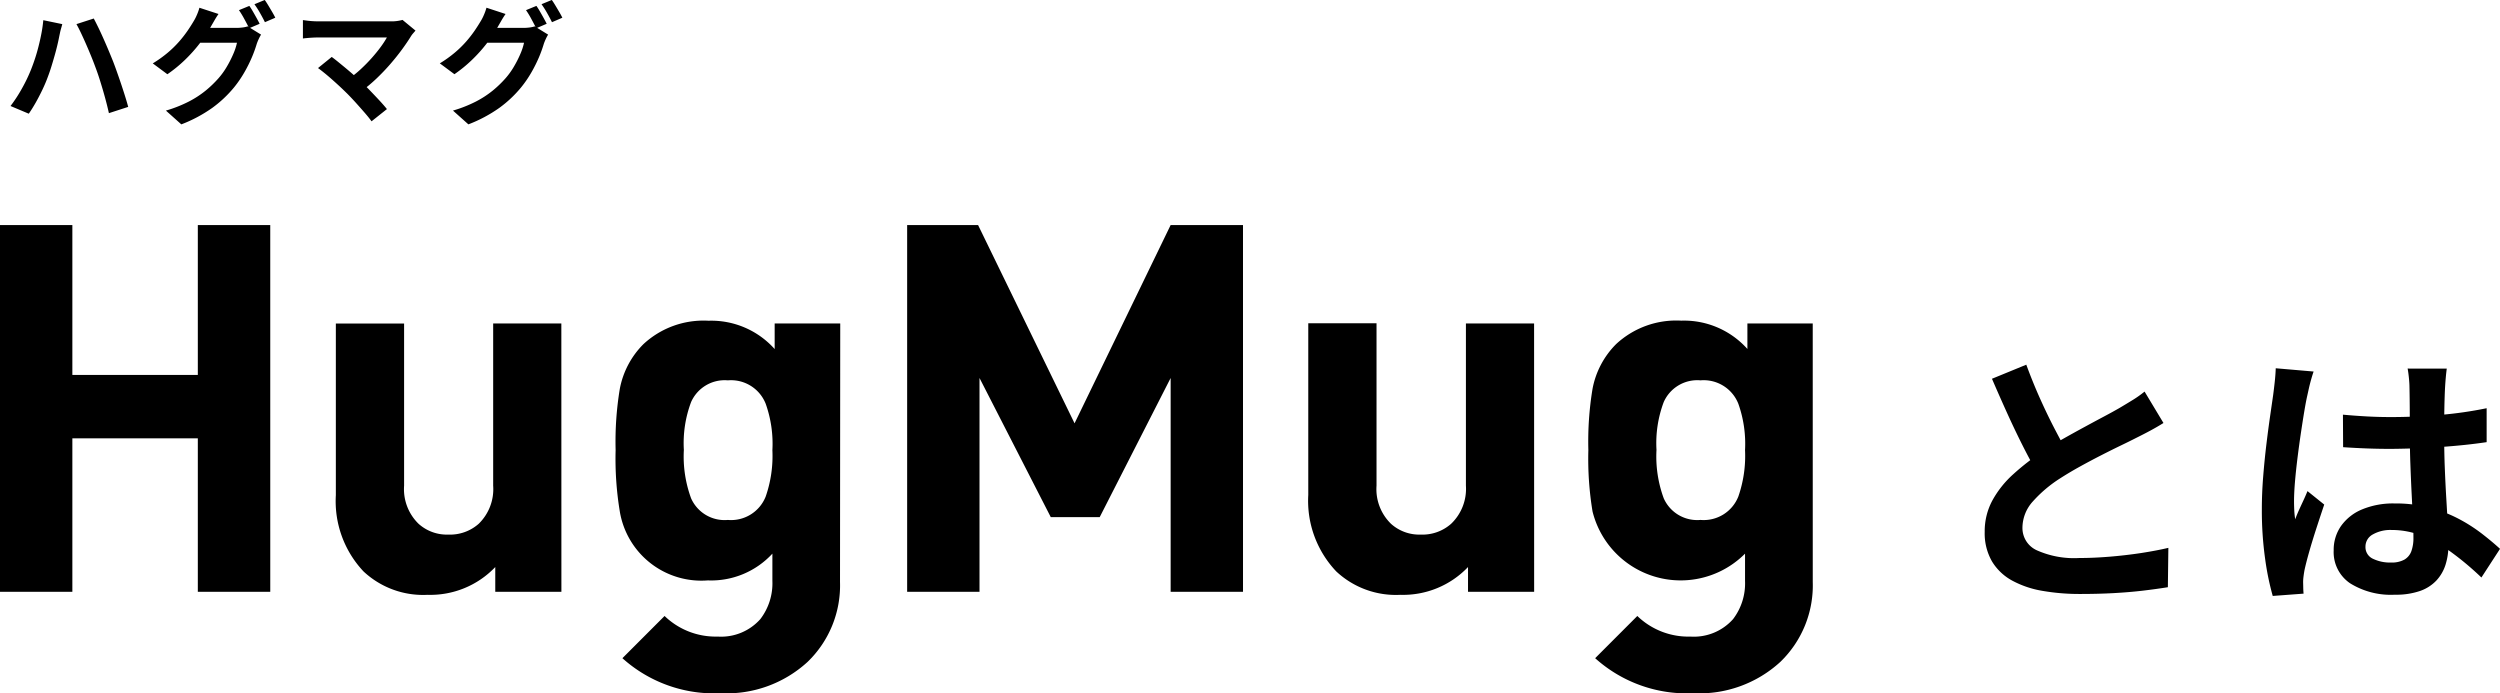 <svg xmlns="http://www.w3.org/2000/svg" width="210.759" height="58.44" viewBox="0 0 210.759 58.44">
  <g id="ttl-about_02" transform="translate(-327 -1831.482)">
    <path id="パス_5494" data-name="パス 5494" d="M-1.23-13.42q-.517.323-1.079.627t-1.2.619q-.532.273-1.3.643t-1.655.824q-.888.453-1.782.946t-1.683,1a10.969,10.969,0,0,0-2.31,1.951,3.33,3.33,0,0,0-.88,2.227,2.057,2.057,0,0,0,1.2,1.889,7.7,7.7,0,0,0,3.593.656q1.191,0,2.541-.11t2.654-.307q1.3-.2,2.314-.44L-.859.424Q-1.828.58-2.971.715T-5.427.922Q-6.739.994-8.245.994A18.154,18.154,0,0,1-11.429.732a8.193,8.193,0,0,1-2.557-.867,4.488,4.488,0,0,1-1.7-1.616A4.739,4.739,0,0,1-16.3-4.243,5.468,5.468,0,0,1-15.648-6.9a8.437,8.437,0,0,1,1.754-2.2,20.294,20.294,0,0,1,2.459-1.907q.818-.555,1.737-1.074t1.807-1q.888-.483,1.653-.889t1.291-.71q.65-.386,1.159-.7a9.023,9.023,0,0,0,.965-.689Zm-11.564-4.916q.56,1.528,1.194,2.934t1.27,2.618q.636,1.213,1.165,2.181l-2.61,1.534q-.619-1.048-1.285-2.365t-1.328-2.774q-.662-1.458-1.3-2.941ZM13.9-14.122q1,.092,2,.147t2.041.055q2.1,0,4.194-.185a33.044,33.044,0,0,0,3.88-.561v2.861q-1.809.268-3.9.409t-4.174.158q-1.02,0-2.017-.037t-2.009-.106Zm8.754-3.886q-.046.332-.081.721t-.058.765q-.023.37-.043,1t-.029,1.4q-.009.771-.009,1.6,0,1.578.055,2.942t.124,2.522q.069,1.158.124,2.133t.055,1.8a5.383,5.383,0,0,1-.246,1.662,3.506,3.506,0,0,1-.775,1.33,3.467,3.467,0,0,1-1.387.879,6.21,6.21,0,0,1-2.1.31A6.509,6.509,0,0,1,14.5.091,3.173,3.173,0,0,1,13.12-2.681a3.508,3.508,0,0,1,.626-2.065,4.087,4.087,0,0,1,1.772-1.391,6.8,6.8,0,0,1,2.72-.5,11.348,11.348,0,0,1,5.395,1.284A13.387,13.387,0,0,1,25.6-4.1q.868.671,1.542,1.289L25.574-.394a24.688,24.688,0,0,0-2.559-2.147,11.365,11.365,0,0,0-2.474-1.38A6.868,6.868,0,0,0,18.007-4.4a3,3,0,0,0-1.593.377A1.16,1.16,0,0,0,15.8-3a1.075,1.075,0,0,0,.62,1.022,3.309,3.309,0,0,0,1.538.322,2.2,2.2,0,0,0,1.12-.245,1.347,1.347,0,0,0,.59-.712,3.266,3.266,0,0,0,.175-1.139q0-.59-.046-1.565t-.106-2.165q-.06-1.19-.106-2.486t-.046-2.546q0-1.309-.009-2.385t-.022-1.586q0-.268-.045-.724t-.109-.8Zm-11.226.249q-.082.227-.2.64t-.206.811l-.134.606q-.107.469-.244,1.289t-.289,1.843q-.152,1.024-.285,2.092T9.855-8.45q-.078.96-.078,1.649,0,.33.02.736a6.716,6.716,0,0,0,.079.759q.153-.411.333-.806t.362-.785q.182-.39.341-.781l1.411,1.135q-.32.949-.656,1.983t-.6,1.957q-.263.923-.4,1.554-.046.23-.087.551a3.544,3.544,0,0,0-.036.515q.005.179.01.444t.028.505l-2.6.194a22.713,22.713,0,0,1-.638-3.1,29.341,29.341,0,0,1-.28-4.245q0-1.3.111-2.7t.271-2.726q.16-1.319.317-2.406l.254-1.757q.064-.483.132-1.1t.086-1.16Z" transform="translate(510.618 1880.562)"/>
    <path id="パス_5493" data-name="パス 5493" d="M-21.39-3.627q.185-.465.352-.975t.3-1.052q.137-.541.239-1.085t.149-1.067l1.6.332q-.039.157-.1.365t-.1.407q-.043.2-.068.326-.055.289-.153.7t-.227.863q-.129.455-.269.91t-.287.84q-.192.533-.462,1.1t-.57,1.1q-.3.528-.587.941l-1.54-.649a12.027,12.027,0,0,0,.975-1.5A13.217,13.217,0,0,0-21.39-3.627Zm5.429-.23q-.159-.435-.361-.93t-.421-.994q-.219-.5-.427-.94t-.386-.754l1.46-.473q.171.318.389.767t.441.954q.223.5.432,1t.364.887q.144.371.319.865t.354,1.024q.178.531.337,1.037t.268.916l-1.626.528q-.147-.653-.33-1.321t-.387-1.32Q-15.736-3.268-15.961-3.857ZM-2.98-9.011a5.4,5.4,0,0,1,.3.472q.161.277.313.552t.256.483l-.883.377Q-3.162-7.466-3.4-7.9a7.921,7.921,0,0,0-.455-.752Zm1.3-.5q.146.207.313.485t.325.548q.158.269.25.464l-.874.377q-.17-.348-.414-.778A7.809,7.809,0,0,0-2.55-9.15ZM-1.992-6.59a3.493,3.493,0,0,0-.194.366q-.1.212-.172.422a10.8,10.8,0,0,1-.4,1.109A11.811,11.811,0,0,1-3.4-3.408a9.477,9.477,0,0,1-.879,1.28A9.931,9.931,0,0,1-6.113-.407,11.819,11.819,0,0,1-8.713.977l-1.3-1.161A11.057,11.057,0,0,0-8.075-.95a8.28,8.28,0,0,0,1.417-.923A9.156,9.156,0,0,0-5.581-2.91a6.22,6.22,0,0,0,.7-.971,9.153,9.153,0,0,0,.55-1.082,4.953,4.953,0,0,0,.31-.945H-7.726l.507-1.248h3.143a4.014,4.014,0,0,0,.516-.034,2.305,2.305,0,0,0,.44-.095ZM-5.579-8.329q-.2.289-.386.617l-.289.5a11.287,11.287,0,0,1-.918,1.374A12.615,12.615,0,0,1-8.409-4.458a11.569,11.569,0,0,1-1.48,1.209l-1.232-.915a10.056,10.056,0,0,0,1.276-.914,8.828,8.828,0,0,0,.961-.943,10.053,10.053,0,0,0,.7-.9q.294-.432.5-.783a3.744,3.744,0,0,0,.276-.535,4.293,4.293,0,0,0,.22-.616Zm16.607,1.4-.209.242a1.849,1.849,0,0,0-.164.219q-.323.527-.775,1.143t-1,1.246q-.549.63-1.161,1.211A12.806,12.806,0,0,1,6.461-1.819l-1.1-1.016a9.075,9.075,0,0,0,1.041-.831q.492-.455.915-.929t.755-.923a7.652,7.652,0,0,0,.544-.831H2.805q-.218,0-.468.014T1.87-6.3q-.217.018-.333.038V-7.815l.371.049q.226.029.468.043t.429.014H8.9A3.458,3.458,0,0,0,9.934-7.83Zm-5.8,5.273q-.244-.244-.556-.535t-.649-.589q-.338-.3-.651-.555T2.81-3.77l1.156-.938q.223.161.524.406t.645.53q.343.286.693.593t.667.607q.364.347.754.754T8-1.024q.359.388.619.712L7.323.719Q7.1.406,6.739-.009T5.985-.861Q5.586-1.3,5.228-1.659ZM21.22-9.011a5.4,5.4,0,0,1,.3.472q.161.277.313.552t.256.483l-.883.377q-.171-.339-.406-.774a7.921,7.921,0,0,0-.455-.752Zm1.3-.5q.146.207.313.485t.325.548q.158.269.25.464l-.874.377q-.17-.348-.414-.778a7.809,7.809,0,0,0-.469-.738ZM22.208-6.59a3.493,3.493,0,0,0-.194.366q-.1.212-.172.422a10.8,10.8,0,0,1-.4,1.109A11.811,11.811,0,0,1,20.8-3.408a9.477,9.477,0,0,1-.879,1.28A9.931,9.931,0,0,1,18.087-.407a11.82,11.82,0,0,1-2.6,1.383l-1.3-1.161A11.057,11.057,0,0,0,16.125-.95a8.28,8.28,0,0,0,1.417-.923A9.156,9.156,0,0,0,18.619-2.91a6.22,6.22,0,0,0,.7-.971,9.153,9.153,0,0,0,.55-1.082,4.953,4.953,0,0,0,.31-.945H16.474l.507-1.248h3.143a4.014,4.014,0,0,0,.516-.034,2.305,2.305,0,0,0,.44-.095ZM18.621-8.329q-.2.289-.386.617l-.289.5a11.287,11.287,0,0,1-.918,1.374,12.615,12.615,0,0,1-1.238,1.377,11.569,11.569,0,0,1-1.48,1.209l-1.232-.915a10.056,10.056,0,0,0,1.276-.914,8.828,8.828,0,0,0,.961-.943,10.053,10.053,0,0,0,.7-.9q.294-.432.5-.783a3.744,3.744,0,0,0,.276-.535,4.293,4.293,0,0,0,.22-.616Z" transform="translate(351 1840.99)"/>
    <path id="logo_hugmug" d="M22.784,30.916H16.677V17.977H6.1V30.916H0V0H6.1V12.636H16.677V0h6.106Zm24.544,0H41.753V28.83a7.566,7.566,0,0,1-5.708,2.342,7.352,7.352,0,0,1-5.4-1.973,8.636,8.636,0,0,1-2.332-6.426V8.3h5.754V21.97a4.075,4.075,0,0,0,1.216,3.21,3.563,3.563,0,0,0,2.512.914,3.643,3.643,0,0,0,2.565-.914,4.075,4.075,0,0,0,1.216-3.21V8.295h5.747Zm23.488-.829a8.958,8.958,0,0,1-2.744,6.749,10.1,10.1,0,0,1-7.309,2.631,11.564,11.564,0,0,1-8.292-2.953l3.555-3.559A6.187,6.187,0,0,0,60.5,34.691,4.42,4.42,0,0,0,64.1,33.218,4.965,4.965,0,0,0,65.115,30V27.7a7.018,7.018,0,0,1-5.442,2.256,6.968,6.968,0,0,1-7.422-5.815,27.269,27.269,0,0,1-.352-5.17,27.281,27.281,0,0,1,.352-5.157,7.212,7.212,0,0,1,1.993-3.776,7.446,7.446,0,0,1,5.488-1.973,7.163,7.163,0,0,1,5.575,2.388V8.295h5.528Zm-5.7-11.116a10.082,10.082,0,0,0-.565-3.907,3.138,3.138,0,0,0-3.189-1.973,3.094,3.094,0,0,0-3.1,1.829,9.841,9.841,0,0,0-.611,4.032,10.219,10.219,0,0,0,.611,4.085,3.087,3.087,0,0,0,3.1,1.822,3.138,3.138,0,0,0,3.189-1.973A10.427,10.427,0,0,0,65.115,18.97Zm39.674,11.945h-6.1V12.892l-5.98,11.728H88.583L82.576,12.892V30.916h-6.1V0h5.98l8.133,16.714L98.689,0h6.1Zm24.544,0h-5.575V28.83a7.566,7.566,0,0,1-5.708,2.342,7.352,7.352,0,0,1-5.4-1.973,8.648,8.648,0,0,1-2.359-6.446V8.281h5.754V21.97a4.075,4.075,0,0,0,1.216,3.21,3.563,3.563,0,0,0,2.512.914,3.643,3.643,0,0,0,2.565-.914,4.076,4.076,0,0,0,1.243-3.21V8.295h5.747Zm23.488-.829a8.958,8.958,0,0,1-2.744,6.749,10.1,10.1,0,0,1-7.309,2.631,11.564,11.564,0,0,1-8.292-2.953l3.555-3.559a6.187,6.187,0,0,0,4.478,1.737,4.42,4.42,0,0,0,3.595-1.473A4.965,4.965,0,0,0,147.113,30V27.7a7.655,7.655,0,0,1-12.857-3.559,27.271,27.271,0,0,1-.352-5.17,27.286,27.286,0,0,1,.352-5.164,7.211,7.211,0,0,1,1.993-3.776,7.446,7.446,0,0,1,5.488-1.973,7.163,7.163,0,0,1,5.575,2.388V8.295h5.508ZM147.113,18.97a10.084,10.084,0,0,0-.565-3.907,3.139,3.139,0,0,0-3.189-1.973,3.094,3.094,0,0,0-3.1,1.829,9.841,9.841,0,0,0-.611,4.032,10.219,10.219,0,0,0,.611,4.085,3.087,3.087,0,0,0,3.1,1.822,3.138,3.138,0,0,0,3.189-1.973A10.428,10.428,0,0,0,147.113,18.97Z" transform="translate(327 1850.456)"/>
  </g>
</svg>

